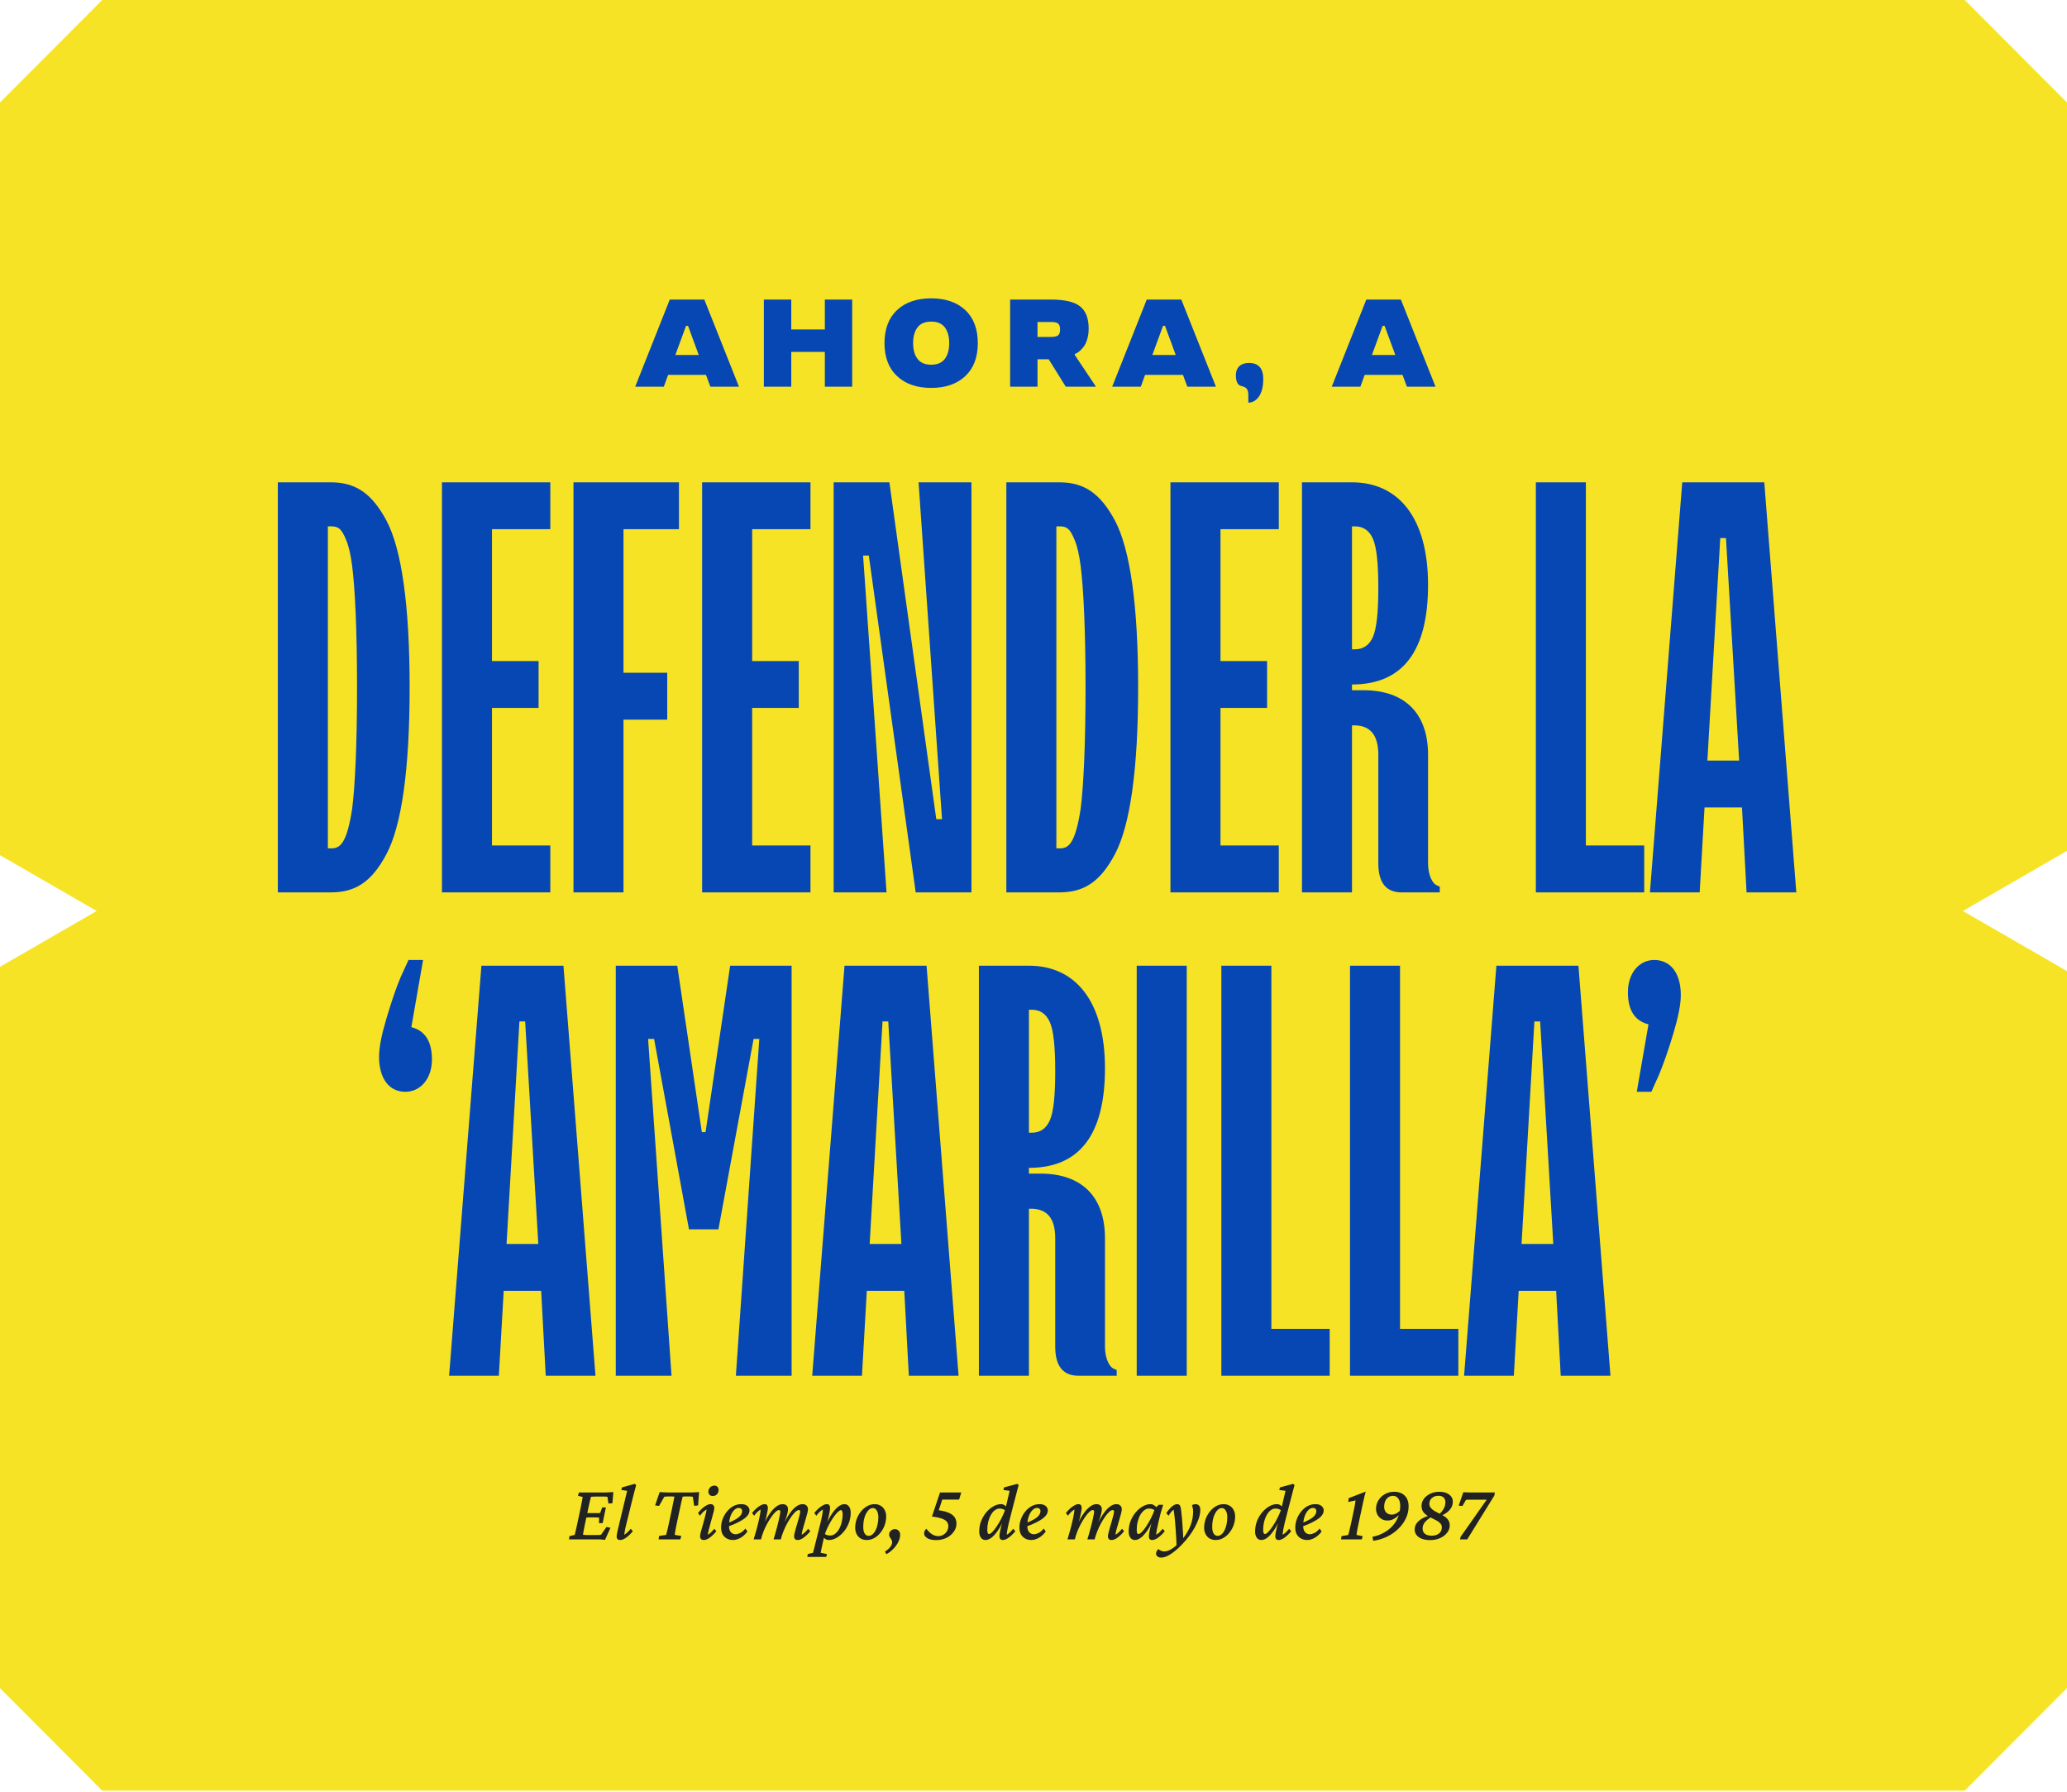 <svg width="278" height="241" viewBox="0 0 278 241" fill="none" xmlns="http://www.w3.org/2000/svg">
<path d="M13.749 240.783H264.251L278 227V130.584L264 122.501L278 114.418V13.783L264.251 0H13.749L0 13.783V114.996L13 122.501L0 130.006V227L13.749 240.783Z" fill="#F7E326"/>
<path d="M44.481 120C47.711 120 49.942 118.693 51.98 114.847C54.018 111.002 55.094 103.465 55.094 92.429C55.094 81.393 54.018 73.856 51.98 70.01C49.942 66.204 47.711 64.858 44.481 64.858H37.367V120H44.481ZM44.097 70.779H44.481C45.404 70.779 45.904 70.972 46.558 72.625C46.904 73.433 47.173 74.625 47.365 76.125C47.75 79.201 48.019 84.661 48.019 92.429C48.019 100.196 47.75 105.695 47.365 108.733C46.635 113.501 45.712 114.117 44.481 114.078H44.097V70.779ZM74.013 120V113.694H66.169V95.198H72.437V88.891H66.169V71.164H74.013V64.858H59.44V120H74.013ZM83.858 120V96.774H89.741V90.468H83.858V71.164H91.318V64.858H77.128V120H83.858ZM109.006 120V113.694H101.162V95.198H107.43V88.891H101.162V71.164H109.006V64.858H94.432V120H109.006ZM119.235 120L116.082 74.702H116.851L123.157 120H130.655V64.858H123.542L126.695 110.156H125.926L119.619 64.858H112.121V120H119.235ZM142.461 120C145.691 120 147.921 118.693 149.959 114.847C151.997 111.002 153.074 103.465 153.074 92.429C153.074 81.393 151.997 73.856 149.959 70.01C147.921 66.204 145.691 64.858 142.461 64.858H135.347V120H142.461ZM142.076 70.779H142.461C143.384 70.779 143.883 70.972 144.537 72.625C144.883 73.433 145.152 74.625 145.345 76.125C145.729 79.201 145.998 84.661 145.998 92.429C145.998 100.196 145.729 105.695 145.345 108.733C144.614 113.501 143.691 114.117 142.461 114.078H142.076V70.779ZM171.993 120V113.694H164.148V95.198H170.416V88.891H164.148V71.164H171.993V64.858H157.419V120H171.993ZM181.837 120V97.543H182.222C184.337 97.582 185.375 98.889 185.375 101.504V116.078C185.375 118.693 186.413 120 188.528 120H193.642V119.231L193.219 119.039C192.719 118.846 192.066 117.77 192.066 116.078V101.504C192.066 95.928 188.951 92.813 183.375 92.813H181.837V92.044C188.643 92.044 192.066 87.584 192.066 78.662C192.066 69.549 188.028 64.858 181.837 64.858H175.108V120H181.837ZM181.837 70.779H182.222C183.337 70.779 184.144 71.318 184.644 72.433C185.144 73.548 185.375 75.74 185.375 79.047C185.375 82.354 185.144 84.546 184.644 85.661C184.144 86.776 183.337 87.314 182.222 87.314H181.837V70.779ZM221.137 120V113.694H213.292V64.858H206.563V120H221.137ZM228.597 120L229.25 108.579H234.288L234.903 120H241.594L237.287 64.858H226.251L221.906 120H228.597ZM231.365 72.356H232.134L233.903 102.273H229.635L231.365 72.356ZM53.902 131.357C53.249 132.896 52.633 134.741 51.98 136.933C51.326 139.125 50.98 140.817 50.98 142.086C50.98 145.124 52.403 146.816 54.517 146.816C56.517 146.816 58.094 145.085 58.094 142.47C58.094 140.048 57.171 138.587 55.325 138.125L56.902 129.089H54.941L53.902 131.357ZM67.092 185L67.746 173.579H72.783L73.398 185H80.089L75.782 129.858H64.746L60.401 185H67.092ZM69.861 137.356H70.63L72.398 167.273H68.13L69.861 137.356ZM90.318 185L87.165 139.702H87.972L92.663 165.312H96.624L101.354 139.702H102.123L98.97 185H106.468V129.858H98.201L94.894 152.238H94.394L91.087 129.858H82.819V185H90.318ZM115.928 185L116.581 173.579H121.619L122.234 185H128.925L124.618 129.858H113.582L109.237 185H115.928ZM118.696 137.356H119.466L121.234 167.273H116.966L118.696 137.356ZM138.385 185V162.543H138.769C140.884 162.582 141.922 163.889 141.922 166.504V181.078C141.922 183.693 142.961 185 145.076 185H150.19V184.231L149.767 184.039C149.267 183.846 148.613 182.77 148.613 181.078V166.504C148.613 160.928 145.499 157.813 139.923 157.813H138.385V157.044C145.191 157.044 148.613 152.584 148.613 143.662C148.613 134.549 144.576 129.858 138.385 129.858H131.655V185H138.385ZM138.385 135.78H138.769C139.884 135.78 140.692 136.318 141.192 137.433C141.692 138.548 141.922 140.74 141.922 144.047C141.922 147.354 141.692 149.546 141.192 150.661C140.692 151.776 139.884 152.315 138.769 152.315H138.385V135.78ZM159.611 185V129.858H152.882V185H159.611ZM178.838 185V178.694H170.993V129.858H164.264V185H178.838ZM196.142 185V178.694H188.297V129.858H181.568V185H196.142ZM203.602 185L204.255 173.579H209.293L209.908 185H216.599L212.292 129.858H201.256L196.911 185H203.602ZM206.37 137.356H207.14L208.908 167.273H204.64L206.37 137.356ZM222.098 146.816L223.136 144.508C223.751 143.009 224.405 141.163 225.059 138.971C225.713 136.779 226.059 135.087 226.059 133.818C226.059 130.742 224.597 129.089 222.482 129.089C220.483 129.089 218.945 130.819 218.945 133.434C218.945 135.856 219.868 137.279 221.713 137.741L220.137 146.816H222.098Z" fill="#0747B4"/>
<path d="M90.08 40.282L85.43 52H89.279L89.859 50.407H94.95L95.538 52H99.387L94.729 40.282H90.08ZM90.831 47.735L92.269 43.821H92.539L93.977 47.735H90.831ZM114.615 52V40.282H110.938V44.303H106.42V40.282H102.734V52H106.42V47.318H110.938V52H114.615ZM120.652 50.578C121.779 51.632 123.307 52.163 125.244 52.163C127.172 52.163 128.7 51.632 129.828 50.578C130.947 49.524 131.511 48.045 131.511 46.141C131.511 44.237 130.947 42.75 129.828 41.696C128.7 40.642 127.172 40.119 125.244 40.119C123.307 40.119 121.779 40.642 120.652 41.696C119.524 42.75 118.96 44.237 118.96 46.141C118.96 48.045 119.524 49.524 120.652 50.578ZM127.082 48.249C126.69 48.781 126.077 49.042 125.244 49.042C124.402 49.042 123.789 48.781 123.397 48.249C123.005 47.727 122.809 47.024 122.809 46.141C122.809 45.259 123.005 44.556 123.397 44.033C123.789 43.51 124.402 43.249 125.244 43.249C126.077 43.249 126.69 43.51 127.082 44.033C127.466 44.556 127.663 45.259 127.663 46.141C127.663 47.024 127.466 47.727 127.082 48.249ZM141.045 48.315L143.341 52H147.402L144.558 47.735V47.596L144.763 47.514C145 47.408 145.408 47.089 145.768 46.599C146.127 46.117 146.421 45.226 146.421 44.205C146.421 42.807 146.037 41.81 145.269 41.198C144.493 40.585 143.186 40.282 141.347 40.282H135.856V52H139.541V48.315H141.045ZM142.303 45.095C142.123 45.234 141.805 45.308 141.347 45.308H139.541V43.298H141.347C141.805 43.298 142.123 43.363 142.303 43.502C142.483 43.641 142.573 43.91 142.573 44.303C142.573 44.695 142.483 44.956 142.303 45.095ZM154.231 40.282L149.581 52H153.43L154.01 50.407H159.101L159.689 52H163.538L158.88 40.282H154.231ZM154.983 47.735L156.421 43.821H156.69L158.128 47.735H154.983ZM167.891 54.141C168.471 54.141 168.945 53.863 169.329 53.307C169.713 52.744 169.901 51.959 169.901 50.946C169.901 49.516 169.255 48.805 167.956 48.805C166.886 48.805 166.216 49.418 166.216 50.464C166.216 51.322 166.485 51.747 166.812 51.861C167.278 52.033 167.891 52.008 167.891 53.087V54.141ZM183.763 40.282L179.113 52H182.962L183.542 50.407H188.633L189.221 52H193.07L188.412 40.282H183.763ZM184.515 47.735L185.953 43.821H186.222L187.661 47.735H184.515Z" fill="#0747B4"/>
<path d="M81.373 207.064C81.187 207.043 80.993 207.025 80.793 207.011C80.6 207.004 80.421 207 80.256 207H76.528L76.593 206.56L77.291 206.398C77.312 206.327 77.338 206.23 77.366 206.108C77.402 205.979 77.441 205.811 77.484 205.604C77.534 205.389 77.592 205.127 77.656 204.819L78.064 202.907C78.165 202.435 78.236 202.073 78.279 201.822C78.329 201.564 78.358 201.389 78.365 201.296L77.731 201.135L77.86 200.694H81.255C81.37 200.694 81.495 200.691 81.631 200.684C81.774 200.676 81.921 200.669 82.071 200.662C82.222 200.655 82.361 200.648 82.49 200.641L82.372 202.134L81.835 202.188L81.695 201.274C81.638 201.26 81.57 201.253 81.491 201.253C81.42 201.246 81.344 201.242 81.266 201.242H80.159C80.023 201.242 79.898 201.246 79.783 201.253C79.676 201.253 79.579 201.26 79.493 201.274C79.479 201.303 79.457 201.378 79.429 201.5C79.4 201.615 79.364 201.754 79.321 201.919C79.285 202.076 79.25 202.241 79.214 202.413C79.178 202.578 79.146 202.725 79.117 202.854L78.688 204.873C78.659 205.023 78.623 205.206 78.58 205.421C78.537 205.636 78.498 205.836 78.462 206.022C78.433 206.201 78.415 206.32 78.408 206.377C78.516 206.391 78.623 206.402 78.731 206.409C78.845 206.416 78.985 206.42 79.149 206.42H80.073C80.31 206.42 80.478 206.416 80.578 206.409C80.686 206.402 80.772 206.391 80.836 206.377L81.566 205.335L82.103 205.442L81.373 207.064ZM80.557 204.819L80.578 204.078C80.542 204.071 80.478 204.064 80.385 204.057C80.299 204.049 80.195 204.046 80.073 204.046H79.332C79.232 204.046 79.124 204.049 79.01 204.057C78.895 204.064 78.788 204.071 78.688 204.078L78.816 203.444C78.917 203.451 79.02 203.459 79.128 203.466C79.235 203.466 79.343 203.466 79.45 203.466H80.181C80.302 203.466 80.41 203.466 80.503 203.466C80.596 203.459 80.668 203.451 80.718 203.444L80.997 202.703H81.491L81.051 204.819H80.557ZM83.403 207.086C83.246 207.086 83.128 207.043 83.049 206.957C82.97 206.871 82.931 206.757 82.931 206.613C82.931 206.527 82.941 206.431 82.963 206.323C82.984 206.209 83.02 206.037 83.07 205.808C83.12 205.571 83.199 205.238 83.307 204.809L84.349 200.469L83.575 200.361L83.64 200.018L85.369 199.534L85.562 199.695C85.462 200.053 85.369 200.397 85.283 200.727C85.197 201.056 85.108 201.41 85.015 201.79L84.22 205.013C84.177 205.192 84.134 205.374 84.091 205.561C84.055 205.74 84.026 205.904 84.005 206.055C83.983 206.198 83.969 206.305 83.962 206.377C84.12 206.291 84.266 206.18 84.402 206.044C84.546 205.908 84.689 205.75 84.832 205.571L85.111 205.904C84.932 206.126 84.743 206.327 84.542 206.506C84.349 206.685 84.152 206.828 83.951 206.936C83.758 207.036 83.575 207.086 83.403 207.086ZM94.027 200.641L93.888 202.435L93.361 202.488L93.179 201.264C93.121 201.249 93.057 201.242 92.985 201.242C92.914 201.235 92.842 201.231 92.77 201.231H92.373C92.309 201.231 92.219 201.231 92.105 201.231C91.997 201.231 91.9 201.239 91.814 201.253C91.8 201.317 91.775 201.421 91.739 201.564C91.711 201.708 91.668 201.89 91.61 202.112C91.56 202.334 91.503 202.599 91.439 202.907L91.03 204.819C90.966 205.142 90.912 205.41 90.869 205.625C90.833 205.833 90.805 205.997 90.783 206.119C90.769 206.234 90.758 206.327 90.751 206.398L91.632 206.538L91.503 207H88.581L88.645 206.538L89.591 206.398C89.612 206.327 89.637 206.23 89.666 206.108C89.702 205.979 89.745 205.811 89.795 205.604C89.845 205.389 89.902 205.127 89.967 204.819L90.375 202.907C90.475 202.427 90.55 202.051 90.601 201.779C90.658 201.507 90.694 201.332 90.708 201.253C90.629 201.239 90.533 201.231 90.418 201.231C90.311 201.231 90.221 201.231 90.149 201.231H89.773C89.702 201.231 89.63 201.235 89.559 201.242C89.494 201.242 89.422 201.249 89.344 201.264L88.645 202.499L88.108 202.435L88.721 200.641C88.828 200.648 88.95 200.655 89.086 200.662C89.222 200.669 89.358 200.676 89.494 200.684C89.63 200.691 89.759 200.694 89.881 200.694H92.856C92.978 200.694 93.107 200.691 93.243 200.684C93.379 200.676 93.515 200.669 93.651 200.662C93.787 200.655 93.913 200.648 94.027 200.641ZM94.661 207.086C94.496 207.086 94.371 207.043 94.285 206.957C94.199 206.864 94.156 206.731 94.156 206.56C94.156 206.452 94.185 206.284 94.242 206.055C94.307 205.818 94.382 205.553 94.468 205.26C94.554 204.959 94.636 204.658 94.715 204.357C94.801 204.057 94.872 203.785 94.93 203.541C94.994 203.29 95.026 203.104 95.026 202.982C94.876 203.068 94.726 203.179 94.575 203.315C94.432 203.451 94.289 203.62 94.145 203.82L93.877 203.455C94.056 203.226 94.242 203.022 94.436 202.843C94.636 202.664 94.833 202.524 95.026 202.424C95.22 202.316 95.399 202.263 95.564 202.263C95.728 202.263 95.853 202.309 95.939 202.402C96.025 202.495 96.068 202.628 96.068 202.8C96.068 202.914 96.036 203.09 95.972 203.326C95.914 203.555 95.843 203.82 95.757 204.121C95.678 204.422 95.596 204.723 95.51 205.023C95.424 205.324 95.352 205.596 95.295 205.84C95.238 206.083 95.209 206.262 95.209 206.377C95.359 206.291 95.503 206.18 95.639 206.044C95.782 205.908 95.925 205.75 96.068 205.571L96.348 205.904C96.169 206.126 95.979 206.327 95.778 206.506C95.585 206.685 95.392 206.828 95.198 206.936C95.005 207.036 94.826 207.086 94.661 207.086ZM95.875 201.167C95.689 201.167 95.542 201.113 95.435 201.006C95.327 200.891 95.273 200.748 95.273 200.576C95.273 200.426 95.309 200.29 95.381 200.168C95.453 200.039 95.549 199.942 95.671 199.878C95.793 199.806 95.925 199.771 96.068 199.771C96.247 199.771 96.387 199.824 96.487 199.932C96.595 200.039 96.648 200.175 96.648 200.34C96.648 200.505 96.613 200.651 96.541 200.78C96.477 200.902 96.383 200.999 96.262 201.07C96.147 201.135 96.018 201.167 95.875 201.167ZM98.582 207.086C98.117 207.086 97.733 206.939 97.433 206.646C97.132 206.345 96.981 205.94 96.981 205.432C96.981 205.031 97.053 204.64 97.196 204.261C97.34 203.881 97.533 203.545 97.776 203.251C98.02 202.95 98.303 202.71 98.625 202.531C98.954 202.352 99.309 202.263 99.689 202.263C100.061 202.263 100.34 202.349 100.526 202.521C100.713 202.685 100.806 202.879 100.806 203.101C100.806 203.287 100.752 203.469 100.645 203.648C100.537 203.827 100.369 204.007 100.14 204.186C99.91 204.357 99.61 204.536 99.237 204.723C98.872 204.909 98.428 205.095 97.905 205.281V204.798C98.335 204.626 98.689 204.458 98.969 204.293C99.255 204.121 99.466 203.946 99.603 203.767C99.746 203.588 99.817 203.398 99.817 203.197C99.817 203.068 99.774 202.965 99.689 202.886C99.61 202.807 99.502 202.768 99.366 202.768C99.137 202.768 98.922 202.871 98.722 203.079C98.521 203.287 98.356 203.573 98.228 203.938C98.106 204.297 98.045 204.712 98.045 205.185C98.045 205.55 98.127 205.829 98.292 206.022C98.457 206.216 98.671 206.312 98.936 206.312C99.108 206.312 99.316 206.255 99.56 206.141C99.803 206.026 100.032 205.826 100.247 205.539L100.526 205.937C100.254 206.309 99.943 206.595 99.592 206.796C99.248 206.989 98.912 207.086 98.582 207.086ZM107.294 207.086C107.129 207.086 107.004 207.043 106.918 206.957C106.839 206.864 106.8 206.739 106.8 206.581C106.8 206.481 106.828 206.32 106.886 206.098C106.943 205.868 107.011 205.614 107.09 205.335C107.176 205.056 107.258 204.776 107.337 204.497C107.423 204.218 107.491 203.967 107.541 203.745C107.598 203.523 107.627 203.362 107.627 203.262C107.627 203.126 107.566 203.058 107.444 203.058C107.315 203.058 107.161 203.136 106.982 203.294C106.811 203.451 106.628 203.666 106.435 203.938C106.241 204.203 106.051 204.508 105.865 204.852C105.686 205.188 105.521 205.543 105.371 205.915C105.221 206.287 105.103 206.649 105.017 207H104.039C104.118 206.764 104.197 206.499 104.275 206.205C104.361 205.911 104.444 205.611 104.522 205.303C104.608 204.995 104.68 204.705 104.737 204.433C104.802 204.16 104.852 203.921 104.888 203.713C104.931 203.505 104.952 203.355 104.952 203.262C104.952 203.126 104.891 203.058 104.77 203.058C104.648 203.058 104.497 203.136 104.318 203.294C104.146 203.451 103.964 203.666 103.771 203.938C103.577 204.203 103.387 204.508 103.201 204.852C103.015 205.188 102.847 205.543 102.696 205.915C102.553 206.287 102.438 206.649 102.353 207H101.364C101.479 206.635 101.59 206.255 101.697 205.861C101.812 205.46 101.912 205.07 101.998 204.69C102.091 204.311 102.163 203.971 102.213 203.67C102.27 203.369 102.299 203.14 102.299 202.982C102.148 203.068 102.002 203.179 101.858 203.315C101.715 203.451 101.572 203.62 101.429 203.82L101.149 203.455C101.328 203.226 101.518 203.022 101.719 202.843C101.919 202.664 102.116 202.524 102.31 202.424C102.503 202.316 102.682 202.263 102.847 202.263C102.99 202.263 103.097 202.309 103.169 202.402C103.241 202.488 103.276 202.614 103.276 202.778C103.276 202.886 103.255 203.05 103.212 203.272C103.176 203.494 103.115 203.785 103.029 204.143C102.943 204.493 102.825 204.923 102.675 205.432H102.578C102.721 205.009 102.893 204.608 103.094 204.229C103.301 203.849 103.523 203.512 103.76 203.219C104.003 202.925 104.25 202.692 104.501 202.521C104.759 202.349 105.009 202.263 105.253 202.263C105.482 202.263 105.661 202.324 105.79 202.445C105.919 202.56 105.983 202.732 105.983 202.961C105.983 203.097 105.958 203.276 105.908 203.498C105.858 203.713 105.779 203.978 105.672 204.293C105.572 204.608 105.439 204.988 105.274 205.432H105.221C105.385 205.009 105.568 204.608 105.769 204.229C105.976 203.849 106.198 203.512 106.435 203.219C106.678 202.918 106.925 202.685 107.176 202.521C107.434 202.349 107.684 202.263 107.928 202.263C108.157 202.263 108.336 202.324 108.465 202.445C108.601 202.567 108.669 202.743 108.669 202.972C108.669 203.079 108.64 203.247 108.583 203.477C108.526 203.706 108.454 203.964 108.368 204.25C108.289 204.529 108.207 204.812 108.121 205.099C108.035 205.378 107.964 205.632 107.906 205.861C107.856 206.083 107.831 206.255 107.831 206.377C107.981 206.291 108.128 206.18 108.271 206.044C108.415 205.908 108.558 205.75 108.701 205.571L108.98 205.904C108.801 206.126 108.612 206.327 108.411 206.506C108.218 206.685 108.024 206.828 107.831 206.936C107.638 207.036 107.459 207.086 107.294 207.086ZM108.583 209.363L108.637 208.977L109.346 208.805C109.382 208.683 109.424 208.518 109.475 208.311C109.525 208.11 109.582 207.881 109.646 207.623L110.28 205.088C110.409 204.579 110.506 204.15 110.57 203.799C110.635 203.448 110.667 203.176 110.667 202.982C110.517 203.068 110.37 203.179 110.227 203.315C110.083 203.451 109.94 203.62 109.797 203.82L109.518 203.455C109.697 203.226 109.886 203.022 110.087 202.843C110.287 202.664 110.484 202.524 110.678 202.424C110.871 202.316 111.05 202.263 111.215 202.263C111.358 202.263 111.465 202.309 111.537 202.402C111.609 202.488 111.645 202.614 111.645 202.778C111.645 202.929 111.602 203.219 111.516 203.648C111.437 204.078 111.283 204.673 111.054 205.432H110.968C111.197 204.794 111.458 204.239 111.752 203.767C112.053 203.294 112.357 202.925 112.665 202.66C112.98 202.395 113.277 202.263 113.557 202.263C113.829 202.263 114.04 202.37 114.19 202.585C114.341 202.793 114.416 203.068 114.416 203.412C114.416 203.913 114.326 204.386 114.147 204.83C113.976 205.274 113.743 205.664 113.449 206.001C113.163 206.338 112.848 206.603 112.504 206.796C112.167 206.989 111.831 207.086 111.494 207.086C111.301 207.086 111.132 207.036 110.989 206.936C110.846 206.828 110.703 206.681 110.56 206.495L110.785 206.151C110.907 206.273 111.043 206.359 111.193 206.409C111.344 206.459 111.494 206.484 111.645 206.484C111.902 206.484 112.132 206.402 112.332 206.237C112.54 206.073 112.719 205.854 112.869 205.582C113.02 205.303 113.134 204.995 113.213 204.658C113.292 204.314 113.331 203.974 113.331 203.638C113.331 203.451 113.31 203.312 113.267 203.219C113.231 203.118 113.177 203.068 113.105 203.068C113.012 203.068 112.894 203.133 112.751 203.262C112.608 203.383 112.45 203.555 112.278 203.777C112.114 203.992 111.945 204.243 111.773 204.529C111.602 204.816 111.437 205.124 111.279 205.453C111.129 205.775 111 206.108 110.893 206.452L110.85 206.635L110.71 207.236C110.61 207.688 110.531 208.042 110.474 208.3C110.424 208.558 110.391 208.726 110.377 208.805L111.226 208.977L111.118 209.363H108.583ZM116.564 207.086C116.271 207.086 116.006 207.021 115.77 206.893C115.54 206.757 115.358 206.563 115.222 206.312C115.086 206.062 115.018 205.768 115.018 205.432C115.018 205.031 115.086 204.64 115.222 204.261C115.365 203.881 115.555 203.545 115.791 203.251C116.035 202.95 116.314 202.71 116.629 202.531C116.951 202.352 117.288 202.263 117.639 202.263C117.932 202.263 118.197 202.331 118.434 202.467C118.67 202.603 118.853 202.796 118.981 203.047C119.118 203.29 119.186 203.584 119.186 203.928C119.186 204.329 119.118 204.719 118.981 205.099C118.845 205.471 118.656 205.808 118.412 206.108C118.176 206.409 117.896 206.649 117.574 206.828C117.259 207 116.923 207.086 116.564 207.086ZM116.822 206.527C117.016 206.527 117.191 206.459 117.349 206.323C117.513 206.187 117.653 206.001 117.768 205.765C117.889 205.528 117.979 205.26 118.036 204.959C118.101 204.658 118.133 204.347 118.133 204.024C118.133 203.652 118.065 203.355 117.929 203.133C117.793 202.904 117.621 202.789 117.413 202.789C117.213 202.789 117.034 202.861 116.876 203.004C116.718 203.147 116.579 203.337 116.457 203.573C116.342 203.81 116.253 204.078 116.188 204.379C116.131 204.68 116.103 204.991 116.103 205.313C116.103 205.707 116.167 206.008 116.296 206.216C116.432 206.424 116.607 206.527 116.822 206.527ZM119.229 208.987L119.014 208.654C119.329 208.447 119.569 208.235 119.733 208.021C119.905 207.806 119.991 207.594 119.991 207.387C119.991 207.279 119.97 207.183 119.927 207.097C119.891 207.018 119.844 206.943 119.787 206.871C119.737 206.799 119.69 206.724 119.647 206.646C119.604 206.56 119.583 206.459 119.583 206.345C119.583 206.144 119.658 205.976 119.809 205.84C119.966 205.697 120.152 205.625 120.367 205.625C120.568 205.625 120.732 205.693 120.861 205.829C120.997 205.965 121.065 206.151 121.065 206.388C121.065 206.681 120.987 206.993 120.829 207.322C120.672 207.652 120.453 207.96 120.174 208.246C119.902 208.54 119.587 208.787 119.229 208.987ZM127.543 205.238C127.543 204.844 127.368 204.551 127.017 204.357C126.673 204.164 126.114 204.021 125.341 203.928L126.426 200.694H129.283L128.993 201.65H126.727L126.136 203.455L125.932 203.047C126.834 203.133 127.511 203.323 127.962 203.616C128.413 203.91 128.639 204.332 128.639 204.884C128.639 205.278 128.517 205.643 128.273 205.979C128.037 206.316 127.711 206.588 127.296 206.796C126.888 206.996 126.426 207.097 125.91 207.097C125.409 207.097 125.011 207.011 124.718 206.839C124.431 206.66 124.288 206.445 124.288 206.194C124.288 206.065 124.313 205.951 124.363 205.851C124.413 205.75 124.489 205.657 124.589 205.571C124.825 205.886 125.076 206.13 125.341 206.302C125.606 206.474 125.892 206.56 126.2 206.56C126.451 206.56 126.676 206.499 126.877 206.377C127.085 206.255 127.246 206.094 127.36 205.894C127.482 205.693 127.543 205.475 127.543 205.238ZM132.549 207.086C132.284 207.086 132.076 206.982 131.926 206.774C131.775 206.56 131.7 206.284 131.7 205.947C131.7 205.446 131.786 204.973 131.958 204.529C132.137 204.085 132.37 203.695 132.656 203.358C132.95 203.015 133.269 202.746 133.612 202.553C133.956 202.359 134.293 202.263 134.622 202.263C134.823 202.263 134.991 202.316 135.127 202.424C135.27 202.524 135.413 202.667 135.557 202.854L135.32 203.197C135.206 203.076 135.07 202.99 134.912 202.939C134.762 202.882 134.608 202.854 134.45 202.854C134.214 202.854 133.992 202.932 133.784 203.09C133.584 203.247 133.408 203.462 133.258 203.734C133.107 204.007 132.989 204.314 132.903 204.658C132.825 205.002 132.785 205.356 132.785 205.722C132.785 205.894 132.803 206.03 132.839 206.13C132.882 206.23 132.946 206.28 133.032 206.28C133.14 206.28 133.283 206.187 133.462 206.001C133.648 205.815 133.849 205.561 134.063 205.238C134.285 204.916 134.497 204.554 134.697 204.153C134.905 203.752 135.08 203.337 135.224 202.907L135.267 202.703L135.793 200.469L134.955 200.361L135.03 200.018L136.813 199.534L137.007 199.695C136.942 199.924 136.871 200.186 136.792 200.479C136.713 200.773 136.634 201.077 136.556 201.393C136.477 201.701 136.398 202.001 136.319 202.295L135.814 204.261C135.686 204.755 135.585 205.188 135.514 205.561C135.442 205.926 135.406 206.198 135.406 206.377C135.564 206.291 135.711 206.18 135.847 206.044C135.99 205.908 136.133 205.75 136.276 205.571L136.556 205.904C136.377 206.126 136.187 206.327 135.986 206.506C135.793 206.685 135.6 206.828 135.406 206.936C135.213 207.036 135.034 207.086 134.869 207.086C134.726 207.086 134.615 207.043 134.536 206.957C134.457 206.871 134.418 206.746 134.418 206.581C134.418 206.466 134.436 206.302 134.472 206.087C134.507 205.872 134.568 205.589 134.654 205.238C134.747 204.887 134.873 204.447 135.03 203.917H135.138C134.916 204.554 134.654 205.113 134.354 205.593C134.053 206.065 133.748 206.434 133.44 206.699C133.132 206.957 132.835 207.086 132.549 207.086ZM138.704 207.086C138.239 207.086 137.855 206.939 137.555 206.646C137.254 206.345 137.104 205.94 137.104 205.432C137.104 205.031 137.175 204.64 137.318 204.261C137.462 203.881 137.655 203.545 137.898 203.251C138.142 202.95 138.425 202.71 138.747 202.531C139.076 202.352 139.431 202.263 139.811 202.263C140.183 202.263 140.462 202.349 140.648 202.521C140.835 202.685 140.928 202.879 140.928 203.101C140.928 203.287 140.874 203.469 140.767 203.648C140.659 203.827 140.491 204.007 140.262 204.186C140.033 204.357 139.732 204.536 139.359 204.723C138.994 204.909 138.55 205.095 138.027 205.281V204.798C138.457 204.626 138.812 204.458 139.091 204.293C139.377 204.121 139.589 203.946 139.725 203.767C139.868 203.588 139.939 203.398 139.939 203.197C139.939 203.068 139.896 202.965 139.811 202.886C139.732 202.807 139.624 202.768 139.488 202.768C139.259 202.768 139.044 202.871 138.844 203.079C138.643 203.287 138.479 203.573 138.35 203.938C138.228 204.297 138.167 204.712 138.167 205.185C138.167 205.55 138.249 205.829 138.414 206.022C138.579 206.216 138.794 206.312 139.059 206.312C139.23 206.312 139.438 206.255 139.682 206.141C139.925 206.026 140.154 205.826 140.369 205.539L140.648 205.937C140.376 206.309 140.065 206.595 139.714 206.796C139.37 206.989 139.034 207.086 138.704 207.086ZM149.5 207.086C149.335 207.086 149.21 207.043 149.124 206.957C149.045 206.864 149.006 206.739 149.006 206.581C149.006 206.481 149.035 206.32 149.092 206.098C149.149 205.868 149.217 205.614 149.296 205.335C149.382 205.056 149.464 204.776 149.543 204.497C149.629 204.218 149.697 203.967 149.747 203.745C149.804 203.523 149.833 203.362 149.833 203.262C149.833 203.126 149.772 203.058 149.65 203.058C149.521 203.058 149.368 203.136 149.188 203.294C149.017 203.451 148.834 203.666 148.641 203.938C148.447 204.203 148.257 204.508 148.071 204.852C147.892 205.188 147.728 205.543 147.577 205.915C147.427 206.287 147.309 206.649 147.223 207H146.245C146.324 206.764 146.403 206.499 146.481 206.205C146.567 205.911 146.65 205.611 146.729 205.303C146.814 204.995 146.886 204.705 146.943 204.433C147.008 204.16 147.058 203.921 147.094 203.713C147.137 203.505 147.158 203.355 147.158 203.262C147.158 203.126 147.097 203.058 146.976 203.058C146.854 203.058 146.703 203.136 146.524 203.294C146.353 203.451 146.17 203.666 145.977 203.938C145.783 204.203 145.593 204.508 145.407 204.852C145.221 205.188 145.053 205.543 144.902 205.915C144.759 206.287 144.645 206.649 144.559 207H143.57C143.685 206.635 143.796 206.255 143.903 205.861C144.018 205.46 144.118 205.07 144.204 204.69C144.297 204.311 144.369 203.971 144.419 203.67C144.476 203.369 144.505 203.14 144.505 202.982C144.354 203.068 144.208 203.179 144.064 203.315C143.921 203.451 143.778 203.62 143.635 203.82L143.355 203.455C143.535 203.226 143.724 203.022 143.925 202.843C144.125 202.664 144.322 202.524 144.516 202.424C144.709 202.316 144.888 202.263 145.053 202.263C145.196 202.263 145.303 202.309 145.375 202.402C145.447 202.488 145.482 202.614 145.482 202.778C145.482 202.886 145.461 203.05 145.418 203.272C145.382 203.494 145.321 203.785 145.235 204.143C145.149 204.493 145.031 204.923 144.881 205.432H144.784C144.927 205.009 145.099 204.608 145.3 204.229C145.507 203.849 145.729 203.512 145.966 203.219C146.209 202.925 146.456 202.692 146.707 202.521C146.965 202.349 147.215 202.263 147.459 202.263C147.688 202.263 147.867 202.324 147.996 202.445C148.125 202.56 148.189 202.732 148.189 202.961C148.189 203.097 148.164 203.276 148.114 203.498C148.064 203.713 147.985 203.978 147.878 204.293C147.778 204.608 147.645 204.988 147.48 205.432H147.427C147.591 205.009 147.774 204.608 147.975 204.229C148.182 203.849 148.404 203.512 148.641 203.219C148.884 202.918 149.131 202.685 149.382 202.521C149.64 202.349 149.89 202.263 150.134 202.263C150.363 202.263 150.542 202.324 150.671 202.445C150.807 202.567 150.875 202.743 150.875 202.972C150.875 203.079 150.846 203.247 150.789 203.477C150.732 203.706 150.66 203.964 150.574 204.25C150.495 204.529 150.413 204.812 150.327 205.099C150.241 205.378 150.17 205.632 150.112 205.861C150.062 206.083 150.037 206.255 150.037 206.377C150.188 206.291 150.334 206.18 150.478 206.044C150.621 205.908 150.764 205.75 150.907 205.571L151.187 205.904C151.007 206.126 150.818 206.327 150.617 206.506C150.424 206.685 150.23 206.828 150.037 206.936C149.844 207.036 149.665 207.086 149.5 207.086ZM152.647 207.086C152.382 207.086 152.175 206.982 152.024 206.774C151.874 206.56 151.799 206.284 151.799 205.947C151.799 205.439 151.885 204.966 152.057 204.529C152.236 204.085 152.468 203.695 152.755 203.358C153.049 203.015 153.367 202.746 153.711 202.553C154.055 202.359 154.391 202.263 154.721 202.263C154.921 202.263 155.093 202.316 155.236 202.424C155.387 202.524 155.537 202.667 155.688 202.854L155.419 203.197C155.304 203.076 155.168 202.99 155.011 202.939C154.86 202.882 154.703 202.854 154.538 202.854C154.316 202.854 154.105 202.929 153.904 203.079C153.704 203.229 153.525 203.437 153.367 203.702C153.217 203.967 153.099 204.275 153.013 204.626C152.927 204.97 152.884 205.335 152.884 205.722C152.884 205.901 152.902 206.04 152.938 206.141C152.98 206.234 153.045 206.28 153.131 206.28C153.238 206.28 153.385 206.187 153.571 206.001C153.757 205.815 153.958 205.561 154.173 205.238C154.388 204.916 154.595 204.554 154.796 204.153C155.004 203.752 155.179 203.337 155.322 202.907L155.451 202.714L155.849 202.349H156.439C156.325 202.714 156.21 203.097 156.096 203.498C155.988 203.899 155.892 204.289 155.806 204.669C155.72 205.041 155.648 205.378 155.591 205.679C155.534 205.979 155.505 206.212 155.505 206.377C155.662 206.291 155.809 206.18 155.945 206.044C156.089 205.908 156.232 205.75 156.375 205.571L156.654 205.904C156.475 206.126 156.285 206.327 156.085 206.506C155.892 206.685 155.698 206.828 155.505 206.936C155.312 207.036 155.129 207.086 154.957 207.086C154.814 207.086 154.703 207.043 154.624 206.957C154.552 206.871 154.517 206.746 154.517 206.581C154.517 206.466 154.535 206.302 154.57 206.087C154.606 205.872 154.667 205.589 154.753 205.238C154.846 204.887 154.971 204.447 155.129 203.917H155.236C155.014 204.554 154.753 205.113 154.452 205.593C154.151 206.065 153.847 206.434 153.539 206.699C153.231 206.957 152.934 207.086 152.647 207.086ZM156.203 209.449C155.96 209.449 155.781 209.396 155.666 209.288C155.544 209.181 155.483 209.059 155.483 208.923C155.483 208.808 155.512 208.701 155.569 208.601C155.619 208.5 155.691 208.4 155.784 208.3C155.899 208.4 156.024 208.479 156.16 208.536C156.296 208.593 156.447 208.622 156.611 208.622C156.855 208.622 157.138 208.533 157.46 208.354C157.789 208.174 158.147 207.888 158.534 207.494L158.953 207.097C159.311 206.631 159.601 206.191 159.823 205.775C160.045 205.36 160.206 204.945 160.307 204.529C160.414 204.114 160.468 203.677 160.468 203.219C160.468 203.054 160.45 202.904 160.414 202.768C160.385 202.624 160.35 202.506 160.307 202.413C160.378 202.363 160.457 202.327 160.543 202.306C160.629 202.277 160.715 202.263 160.801 202.263C160.987 202.263 161.137 202.324 161.252 202.445C161.374 202.56 161.435 202.757 161.435 203.036C161.435 203.387 161.37 203.759 161.241 204.153C161.112 204.54 160.937 204.938 160.715 205.346C160.493 205.754 160.239 206.151 159.952 206.538C159.666 206.918 159.365 207.272 159.05 207.602C158.771 207.902 158.495 208.167 158.223 208.396C157.958 208.626 157.703 208.819 157.46 208.977C157.216 209.134 156.991 209.252 156.783 209.331C156.568 209.41 156.375 209.449 156.203 209.449ZM158.244 207.988C158.237 207.659 158.223 207.301 158.201 206.914C158.18 206.52 158.155 206.126 158.126 205.732C158.104 205.331 158.076 204.952 158.04 204.594C158.004 204.236 157.968 203.917 157.933 203.638C157.904 203.358 157.872 203.147 157.836 203.004C157.6 203.19 157.378 203.462 157.17 203.82L156.858 203.477C157.03 203.212 157.202 202.99 157.374 202.811C157.546 202.632 157.711 202.495 157.868 202.402C158.026 202.309 158.169 202.263 158.298 202.263C158.455 202.263 158.574 202.306 158.652 202.392C158.731 202.478 158.788 202.632 158.824 202.854C158.846 202.968 158.867 203.147 158.889 203.391C158.917 203.634 158.946 203.921 158.975 204.25C159.003 204.572 159.028 204.912 159.05 205.271C159.078 205.621 159.1 205.965 159.114 206.302C159.136 206.638 159.15 206.936 159.157 207.193L158.244 207.988ZM163.497 207.086C163.203 207.086 162.938 207.021 162.702 206.893C162.473 206.757 162.29 206.563 162.154 206.312C162.018 206.062 161.95 205.768 161.95 205.432C161.95 205.031 162.018 204.64 162.154 204.261C162.298 203.881 162.487 203.545 162.724 203.251C162.967 202.95 163.246 202.71 163.562 202.531C163.884 202.352 164.22 202.263 164.571 202.263C164.865 202.263 165.13 202.331 165.366 202.467C165.603 202.603 165.785 202.796 165.914 203.047C166.05 203.29 166.118 203.584 166.118 203.928C166.118 204.329 166.05 204.719 165.914 205.099C165.778 205.471 165.588 205.808 165.345 206.108C165.108 206.409 164.829 206.649 164.507 206.828C164.192 207 163.855 207.086 163.497 207.086ZM163.755 206.527C163.948 206.527 164.124 206.459 164.281 206.323C164.446 206.187 164.586 206.001 164.7 205.765C164.822 205.528 164.911 205.26 164.969 204.959C165.033 204.658 165.065 204.347 165.065 204.024C165.065 203.652 164.997 203.355 164.861 203.133C164.725 202.904 164.553 202.789 164.346 202.789C164.145 202.789 163.966 202.861 163.809 203.004C163.651 203.147 163.511 203.337 163.39 203.573C163.275 203.81 163.186 204.078 163.121 204.379C163.064 204.68 163.035 204.991 163.035 205.313C163.035 205.707 163.1 206.008 163.229 206.216C163.365 206.424 163.54 206.527 163.755 206.527ZM169.652 207.086C169.387 207.086 169.18 206.982 169.029 206.774C168.879 206.56 168.804 206.284 168.804 205.947C168.804 205.446 168.89 204.973 169.062 204.529C169.241 204.085 169.473 203.695 169.76 203.358C170.053 203.015 170.372 202.746 170.716 202.553C171.06 202.359 171.396 202.263 171.726 202.263C171.926 202.263 172.094 202.316 172.23 202.424C172.374 202.524 172.517 202.667 172.66 202.854L172.424 203.197C172.309 203.076 172.173 202.99 172.016 202.939C171.865 202.882 171.711 202.854 171.554 202.854C171.317 202.854 171.095 202.932 170.888 203.09C170.687 203.247 170.512 203.462 170.361 203.734C170.211 204.007 170.093 204.314 170.007 204.658C169.928 205.002 169.889 205.356 169.889 205.722C169.889 205.894 169.907 206.03 169.942 206.13C169.985 206.23 170.05 206.28 170.136 206.28C170.243 206.28 170.386 206.187 170.565 206.001C170.752 205.815 170.952 205.561 171.167 205.238C171.389 204.916 171.6 204.554 171.801 204.153C172.008 203.752 172.184 203.337 172.327 202.907L172.37 202.703L172.896 200.469L172.059 200.361L172.134 200.018L173.917 199.534L174.11 199.695C174.046 199.924 173.974 200.186 173.896 200.479C173.817 200.773 173.738 201.077 173.659 201.393C173.58 201.701 173.502 202.001 173.423 202.295L172.918 204.261C172.789 204.755 172.689 205.188 172.617 205.561C172.546 205.926 172.51 206.198 172.51 206.377C172.667 206.291 172.814 206.18 172.95 206.044C173.093 205.908 173.237 205.75 173.38 205.571L173.659 205.904C173.48 206.126 173.29 206.327 173.09 206.506C172.896 206.685 172.703 206.828 172.51 206.936C172.316 207.036 172.137 207.086 171.973 207.086C171.829 207.086 171.718 207.043 171.64 206.957C171.561 206.871 171.521 206.746 171.521 206.581C171.521 206.466 171.539 206.302 171.575 206.087C171.611 205.872 171.672 205.589 171.758 205.238C171.851 204.887 171.976 204.447 172.134 203.917H172.241C172.019 204.554 171.758 205.113 171.457 205.593C171.156 206.065 170.852 206.434 170.544 206.699C170.236 206.957 169.939 207.086 169.652 207.086ZM175.808 207.086C175.342 207.086 174.959 206.939 174.658 206.646C174.357 206.345 174.207 205.94 174.207 205.432C174.207 205.031 174.279 204.64 174.422 204.261C174.565 203.881 174.758 203.545 175.002 203.251C175.245 202.95 175.528 202.71 175.851 202.531C176.18 202.352 176.535 202.263 176.914 202.263C177.286 202.263 177.566 202.349 177.752 202.521C177.938 202.685 178.031 202.879 178.031 203.101C178.031 203.287 177.978 203.469 177.87 203.648C177.763 203.827 177.594 204.007 177.365 204.186C177.136 204.357 176.835 204.536 176.463 204.723C176.098 204.909 175.654 205.095 175.131 205.281V204.798C175.561 204.626 175.915 204.458 176.194 204.293C176.481 204.121 176.692 203.946 176.828 203.767C176.971 203.588 177.043 203.398 177.043 203.197C177.043 203.068 177 202.965 176.914 202.886C176.835 202.807 176.728 202.768 176.592 202.768C176.363 202.768 176.148 202.871 175.947 203.079C175.747 203.287 175.582 203.573 175.453 203.938C175.331 204.297 175.271 204.712 175.271 205.185C175.271 205.55 175.353 205.829 175.518 206.022C175.682 206.216 175.897 206.312 176.162 206.312C176.334 206.312 176.542 206.255 176.785 206.141C177.029 206.026 177.258 205.826 177.473 205.539L177.752 205.937C177.48 206.309 177.168 206.595 176.817 206.796C176.474 206.989 176.137 207.086 175.808 207.086ZM182.726 204.83C182.661 205.16 182.607 205.428 182.564 205.636C182.529 205.843 182.5 206.008 182.479 206.13C182.464 206.244 182.453 206.338 182.446 206.409L183.273 206.56L183.155 207H180.362L180.427 206.56L181.329 206.409C181.351 206.338 181.379 206.237 181.415 206.108C181.451 205.979 181.49 205.811 181.533 205.604C181.583 205.396 181.644 205.138 181.716 204.83L182.103 202.982C182.153 202.76 182.196 202.542 182.231 202.327C182.274 202.105 182.303 201.915 182.317 201.758L181.329 201.973L181.394 201.457L183.682 200.576C183.639 200.734 183.585 200.938 183.521 201.188C183.463 201.439 183.399 201.722 183.327 202.037C183.263 202.345 183.195 202.664 183.123 202.993L182.726 204.83ZM188.408 203.391C188.258 203.605 188.086 203.795 187.893 203.96C187.699 204.118 187.495 204.243 187.28 204.336C187.065 204.422 186.836 204.465 186.593 204.465C186.306 204.465 186.045 204.397 185.809 204.261C185.579 204.118 185.397 203.928 185.261 203.691C185.132 203.455 185.067 203.187 185.067 202.886C185.067 202.47 185.175 202.091 185.39 201.747C185.612 201.396 185.905 201.117 186.271 200.909C186.643 200.701 187.048 200.598 187.484 200.598C188.107 200.598 188.591 200.773 188.935 201.124C189.278 201.468 189.45 201.951 189.45 202.574C189.45 203.126 189.328 203.659 189.085 204.175C188.841 204.69 188.501 205.16 188.064 205.582C187.635 206.005 187.13 206.355 186.55 206.635C185.977 206.914 185.357 207.1 184.691 207.193L184.584 206.656C185.157 206.542 185.673 206.355 186.131 206.098C186.596 205.84 186.99 205.528 187.312 205.163C187.642 204.791 187.893 204.379 188.064 203.928C188.236 203.469 188.322 202.986 188.322 202.478C188.322 202.069 188.236 201.747 188.064 201.511C187.893 201.267 187.656 201.146 187.355 201.146C187.005 201.146 186.718 201.278 186.496 201.543C186.274 201.808 186.163 202.166 186.163 202.617C186.163 202.932 186.253 203.187 186.432 203.38C186.618 203.573 186.865 203.67 187.173 203.67C187.409 203.67 187.638 203.605 187.86 203.477C188.09 203.348 188.286 203.169 188.451 202.939L188.408 203.391ZM192.34 207.097C191.917 207.097 191.552 207.039 191.244 206.925C190.936 206.81 190.696 206.646 190.524 206.431C190.353 206.216 190.267 205.969 190.267 205.689C190.267 205.245 190.442 204.862 190.793 204.54C191.151 204.211 191.642 203.96 192.265 203.788L192.501 204.003C192.114 204.225 191.821 204.465 191.62 204.723C191.427 204.973 191.33 205.245 191.33 205.539C191.33 205.847 191.438 206.087 191.652 206.259C191.874 206.424 192.175 206.506 192.555 206.506C192.97 206.506 193.299 206.406 193.543 206.205C193.794 206.005 193.919 205.732 193.919 205.389C193.919 205.174 193.851 204.995 193.715 204.852C193.586 204.701 193.418 204.572 193.21 204.465C193.002 204.35 192.784 204.239 192.555 204.132C192.326 204.024 192.107 203.903 191.899 203.767C191.692 203.623 191.52 203.451 191.384 203.251C191.255 203.043 191.19 202.785 191.19 202.478C191.19 202.141 191.294 201.833 191.502 201.554C191.71 201.267 191.993 201.038 192.351 200.866C192.716 200.687 193.128 200.598 193.586 200.598C194.137 200.598 194.578 200.723 194.907 200.974C195.237 201.217 195.401 201.543 195.401 201.951C195.401 202.359 195.247 202.735 194.939 203.079C194.632 203.416 194.216 203.677 193.693 203.863L193.489 203.681C193.797 203.416 194.026 203.144 194.177 202.864C194.327 202.578 194.402 202.291 194.402 202.005C194.402 201.733 194.32 201.521 194.155 201.371C193.998 201.214 193.769 201.135 193.468 201.135C193.103 201.135 192.805 201.239 192.576 201.446C192.354 201.647 192.243 201.901 192.243 202.209C192.243 202.431 192.311 202.621 192.447 202.778C192.583 202.936 192.752 203.076 192.952 203.197C193.16 203.312 193.378 203.426 193.607 203.541C193.844 203.648 194.066 203.77 194.273 203.906C194.481 204.042 194.649 204.207 194.778 204.4C194.914 204.594 194.982 204.837 194.982 205.131C194.982 205.482 194.864 205.808 194.628 206.108C194.399 206.409 194.084 206.649 193.683 206.828C193.289 207.007 192.841 207.097 192.34 207.097ZM197.335 207H196.368L196.443 206.656L200.235 201.264L200.203 201.661H197.614C197.535 201.661 197.453 201.665 197.367 201.672C197.288 201.672 197.22 201.679 197.163 201.693L196.69 202.51L196.186 202.467L196.809 200.662C196.887 200.662 196.973 200.666 197.066 200.673C197.16 200.673 197.26 200.676 197.367 200.684C197.475 200.684 197.578 200.687 197.679 200.694C197.786 200.694 197.89 200.694 197.99 200.694H200.225C200.354 200.694 200.486 200.694 200.622 200.694C200.765 200.687 200.905 200.684 201.041 200.684L200.987 201.103L197.335 207Z" fill="#212222"/>
</svg>
